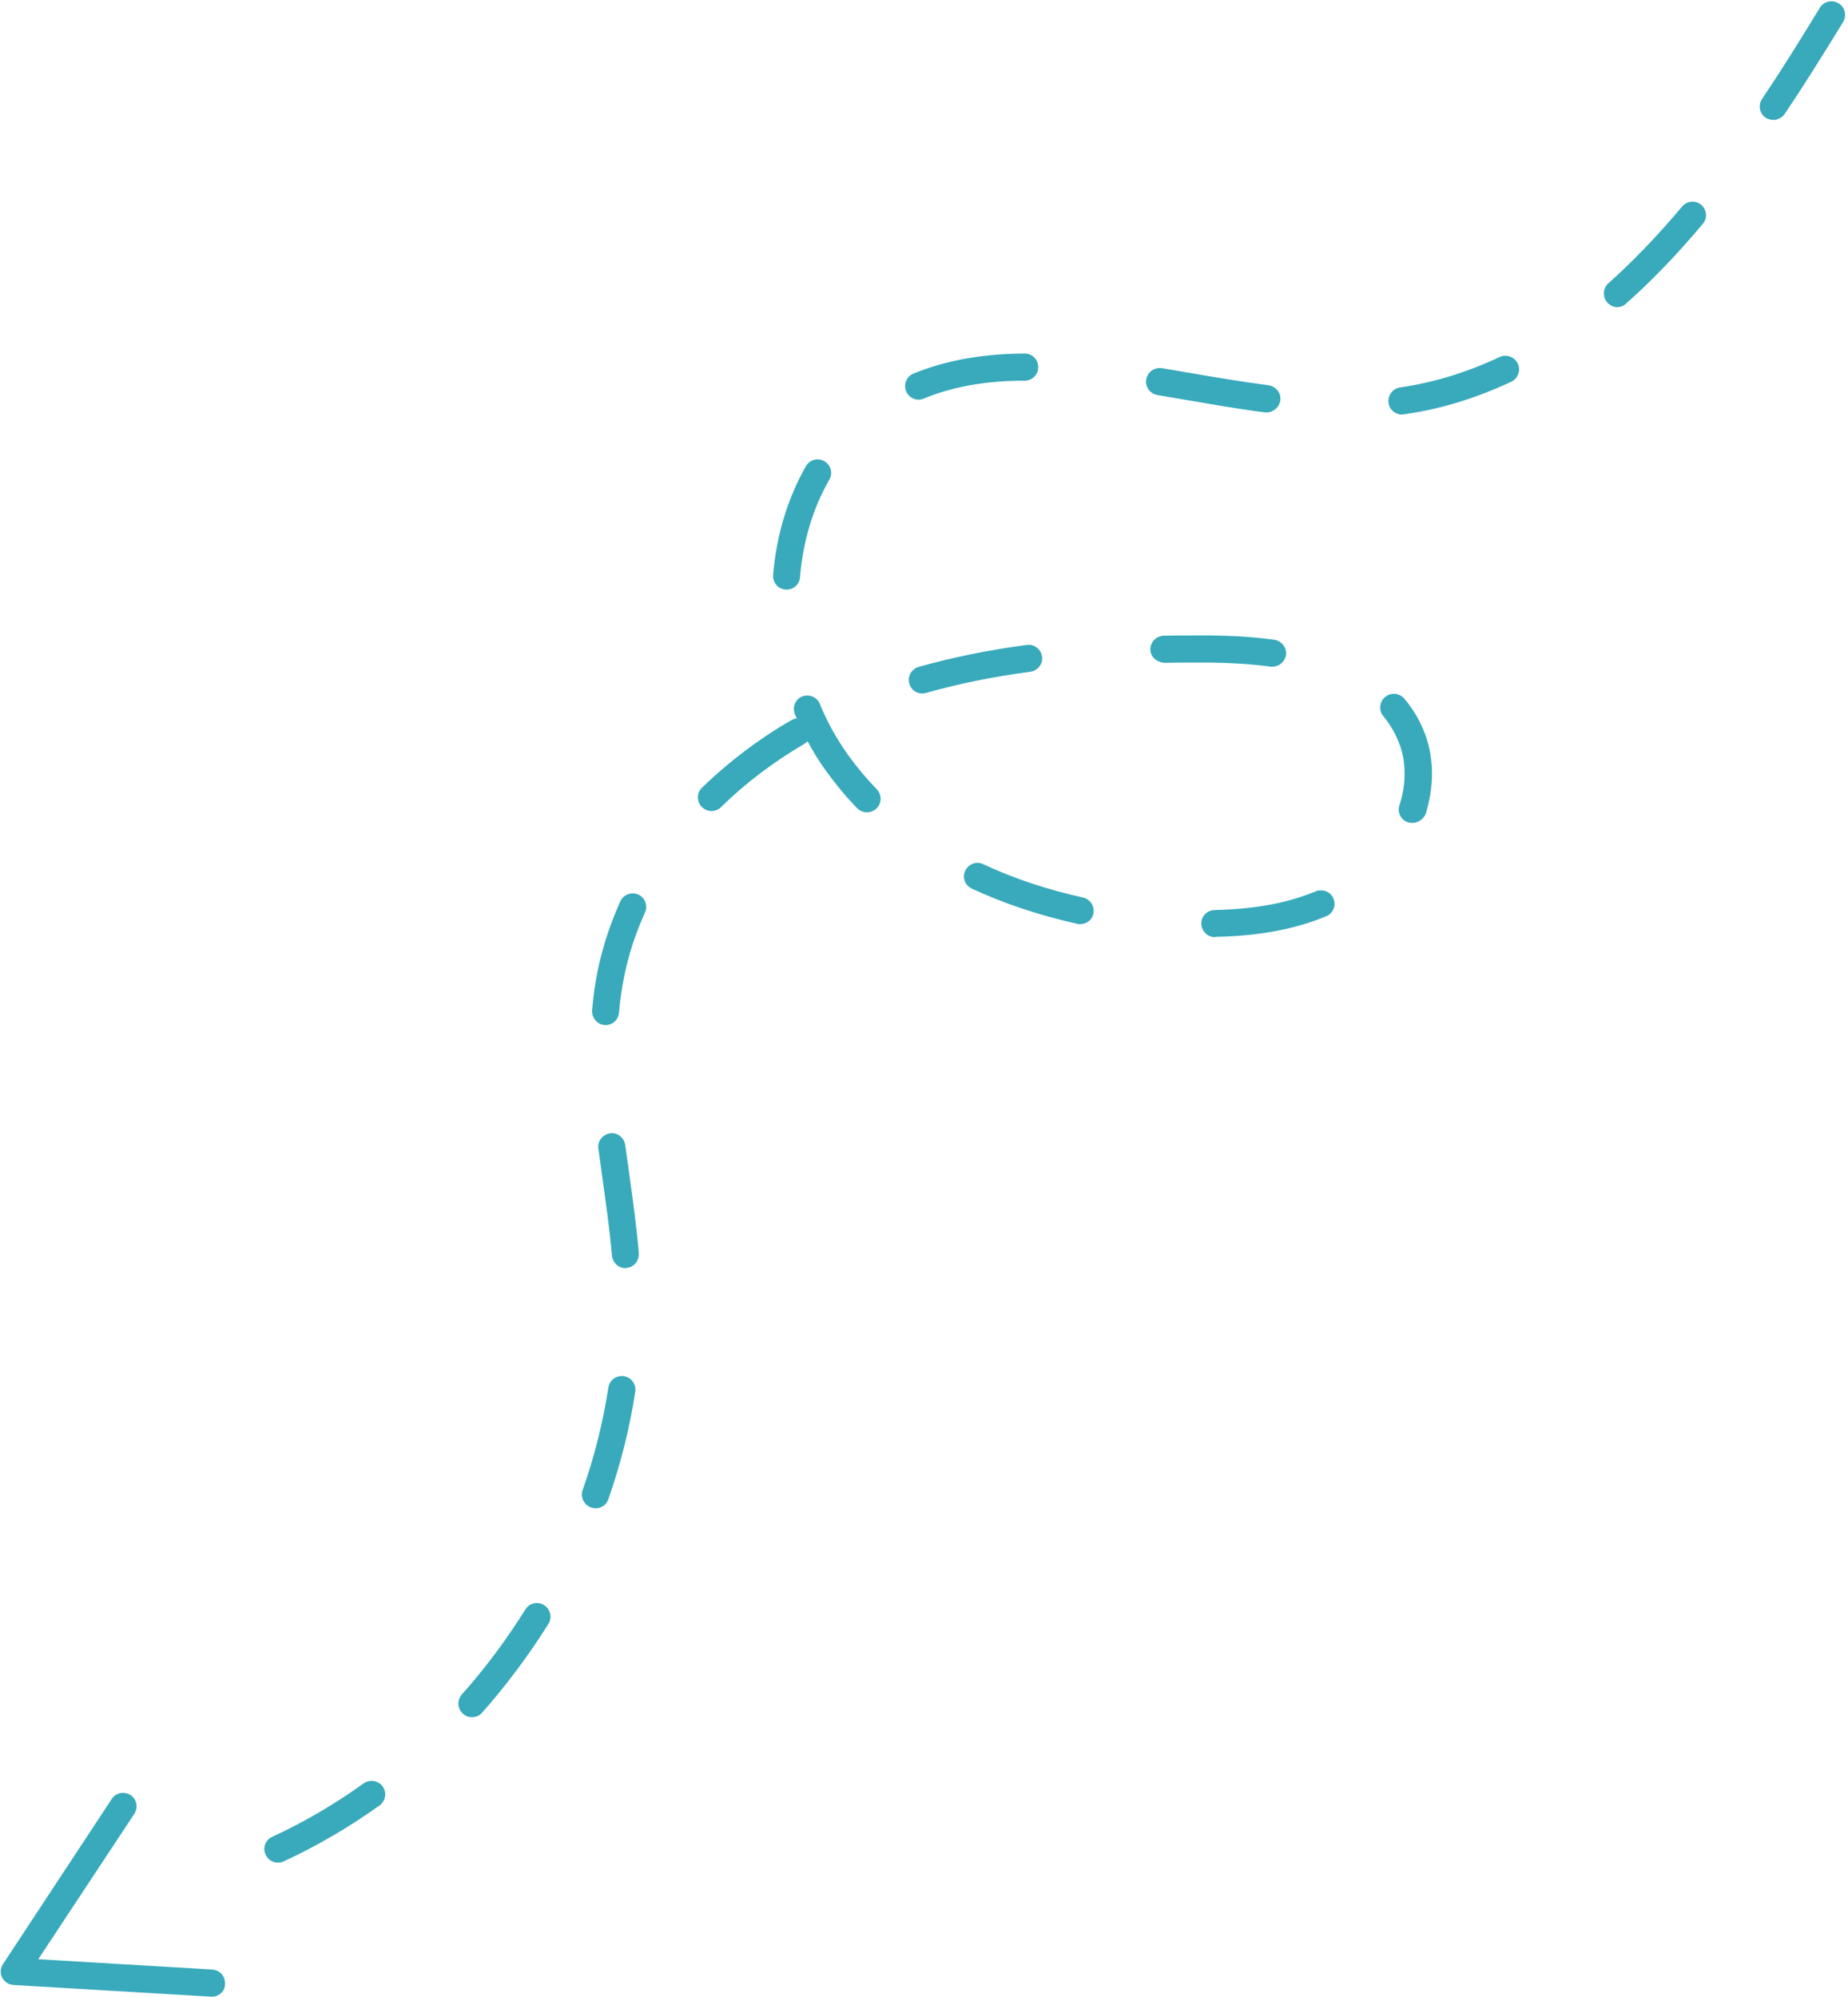 <?xml version="1.0" encoding="UTF-8" standalone="no"?><svg xmlns="http://www.w3.org/2000/svg" xmlns:xlink="http://www.w3.org/1999/xlink" fill="#38aabb" height="73.6" preserveAspectRatio="xMidYMid meet" version="1" viewBox="18.4 8.2 68.1 73.6" width="68.1" zoomAndPan="magnify"><g id="change1_1"><path d="M26.21,81.79c-0.01,0-0.02,0-0.03,0l-7.28-0.43c-0.18-0.01-0.34-0.12-0.42-0.27c-0.08-0.16-0.07-0.35,0.03-0.5l4.01-6.09 c0.15-0.23,0.46-0.29,0.69-0.14c0.23,0.15,0.29,0.46,0.14,0.69l-3.54,5.36l6.41,0.38c0.28,0.02,0.49,0.25,0.47,0.53 C26.7,81.58,26.48,81.79,26.21,81.79z"/></g><g id="change1_2"><path d="M28.64,76.85c-0.19,0-0.37-0.11-0.45-0.29c-0.12-0.25-0.01-0.55,0.24-0.66c1.17-0.54,2.3-1.2,3.37-1.97 c0.22-0.16,0.54-0.11,0.7,0.11c0.16,0.22,0.11,0.54-0.11,0.7c-1.12,0.8-2.31,1.5-3.53,2.06C28.79,76.84,28.71,76.85,28.64,76.85z M35.79,71.49c-0.12,0-0.24-0.04-0.33-0.13c-0.21-0.18-0.22-0.5-0.04-0.71c0.87-0.97,1.65-2.03,2.34-3.13 c0.15-0.24,0.45-0.31,0.69-0.16c0.23,0.15,0.31,0.45,0.16,0.69c-0.72,1.15-1.54,2.25-2.44,3.27 C36.07,71.44,35.93,71.49,35.79,71.49z M40.35,63.79c-0.05,0-0.11-0.01-0.17-0.03c-0.26-0.09-0.4-0.38-0.31-0.64 c0.44-1.24,0.75-2.51,0.95-3.78c0.04-0.27,0.29-0.46,0.57-0.42c0.27,0.04,0.46,0.3,0.42,0.57c-0.2,1.33-0.54,2.67-0.99,3.96 C40.75,63.67,40.55,63.79,40.35,63.79z M41.45,54.94c-0.26,0-0.47-0.2-0.5-0.46c-0.08-0.95-0.22-1.92-0.35-2.86l-0.15-1.09 c-0.04-0.27,0.16-0.52,0.43-0.56c0.27-0.04,0.52,0.16,0.56,0.43l0.15,1.08c0.13,0.95,0.27,1.93,0.35,2.91 c0.02,0.27-0.18,0.52-0.45,0.54C41.48,54.93,41.47,54.94,41.45,54.94z M40.72,45.98c-0.01,0-0.03,0-0.04,0 c-0.27-0.02-0.48-0.27-0.46-0.54c0.04-0.51,0.11-1.01,0.21-1.49c0.18-0.86,0.46-1.71,0.83-2.53c0.11-0.25,0.41-0.36,0.66-0.25 c0.25,0.11,0.36,0.41,0.25,0.66c-0.34,0.75-0.6,1.53-0.76,2.32c-0.09,0.44-0.16,0.9-0.2,1.37C41.19,45.79,40.97,45.98,40.72,45.98z M63.17,42.74c-0.27,0-0.49-0.22-0.5-0.49c-0.01-0.28,0.21-0.5,0.49-0.51c1.48-0.03,2.7-0.26,3.73-0.69 c0.26-0.1,0.55,0.02,0.65,0.27c0.11,0.26-0.02,0.55-0.27,0.65c-1.15,0.48-2.49,0.73-4.09,0.76C63.18,42.74,63.18,42.74,63.17,42.74 z M58.21,42.26c-0.04,0-0.07,0-0.11-0.01c-1.38-0.31-2.69-0.74-3.89-1.3c-0.25-0.12-0.36-0.41-0.24-0.66s0.42-0.36,0.66-0.24 c1.13,0.53,2.37,0.94,3.68,1.23c0.27,0.06,0.44,0.33,0.38,0.6C58.65,42.1,58.44,42.26,58.21,42.26z M70.44,38.53 c-0.05,0-0.1-0.01-0.15-0.02c-0.26-0.08-0.41-0.37-0.32-0.63c0.13-0.39,0.19-0.78,0.19-1.16c0-0.39-0.06-0.76-0.19-1.1 c-0.14-0.37-0.34-0.72-0.59-1.02c-0.18-0.21-0.15-0.53,0.06-0.71c0.21-0.18,0.53-0.15,0.71,0.06c0.33,0.39,0.59,0.83,0.77,1.32 c0.17,0.46,0.25,0.95,0.25,1.45c0,0.48-0.08,0.98-0.23,1.47C70.85,38.4,70.66,38.53,70.44,38.53z M50.35,38.14 c-0.13,0-0.26-0.05-0.36-0.15c-0.41-0.42-0.79-0.88-1.13-1.35c-0.26-0.35-0.49-0.73-0.7-1.12c-0.03,0.03-0.07,0.06-0.11,0.09 c-1.14,0.67-2.18,1.45-3.08,2.34c-0.2,0.19-0.51,0.19-0.71-0.01c-0.19-0.2-0.19-0.51,0.01-0.71c0.97-0.94,2.07-1.78,3.28-2.48 c0.07-0.04,0.14-0.06,0.21-0.07c-0.02-0.05-0.05-0.11-0.07-0.16c-0.1-0.26,0.02-0.55,0.27-0.65c0.26-0.1,0.55,0.02,0.65,0.27 c0.28,0.69,0.64,1.33,1.06,1.91c0.31,0.43,0.66,0.85,1.04,1.24c0.19,0.2,0.19,0.51-0.01,0.71C50.6,38.09,50.47,38.14,50.35,38.14z M52.39,33.76c-0.22,0-0.42-0.14-0.48-0.36c-0.08-0.27,0.08-0.54,0.34-0.62c1.25-0.35,2.55-0.62,3.99-0.81 c0.28-0.04,0.52,0.16,0.56,0.43s-0.16,0.52-0.43,0.56c-1.39,0.18-2.64,0.44-3.85,0.78C52.48,33.75,52.44,33.76,52.39,33.76z M65.29,32.77c-0.02,0-0.05,0-0.07,0c-0.67-0.09-1.41-0.14-2.2-0.15l-0.6,0c-0.37,0-0.75,0-1.12,0.01 c-0.29-0.03-0.5-0.22-0.51-0.49c0-0.28,0.22-0.5,0.49-0.51c0.38-0.01,0.76-0.01,1.14-0.01l0.61,0c0.83,0.01,1.62,0.06,2.33,0.16 c0.27,0.04,0.46,0.29,0.43,0.56C65.75,32.59,65.54,32.77,65.29,32.77z M47.39,29.93c-0.01,0-0.03,0-0.04,0 c-0.28-0.02-0.48-0.26-0.46-0.54c0.12-1.46,0.54-2.84,1.21-4.01c0.14-0.24,0.44-0.32,0.68-0.18c0.24,0.14,0.32,0.44,0.18,0.68 c-0.6,1.04-0.97,2.28-1.08,3.59C47.87,29.73,47.65,29.93,47.39,29.93z M70.06,23.48c-0.24,0-0.46-0.18-0.49-0.43 c-0.04-0.27,0.15-0.53,0.42-0.57c1.25-0.18,2.48-0.56,3.67-1.12c0.25-0.12,0.55-0.01,0.67,0.24s0.01,0.55-0.24,0.67 c-1.28,0.6-2.6,1.01-3.95,1.2C70.11,23.47,70.09,23.48,70.06,23.48z M65.08,23.4c-0.02,0-0.04,0-0.06,0 c-1.03-0.13-2.08-0.32-3.09-0.49l-0.88-0.15c-0.27-0.05-0.46-0.3-0.41-0.58c0.05-0.27,0.3-0.45,0.58-0.41l0.88,0.15 c1,0.17,2.04,0.35,3.05,0.48c0.27,0.04,0.47,0.29,0.43,0.56C65.54,23.21,65.33,23.4,65.08,23.4z M52.25,22.93 c-0.2,0-0.38-0.12-0.46-0.31c-0.1-0.26,0.02-0.55,0.27-0.65c1.2-0.49,2.54-0.73,4.1-0.74c0,0,0,0,0,0c0.28,0,0.5,0.22,0.5,0.5 s-0.22,0.5-0.5,0.5c-1.43,0-2.65,0.22-3.72,0.66C52.38,22.92,52.32,22.93,52.25,22.93z M78,19.52c-0.14,0-0.27-0.06-0.37-0.17 c-0.18-0.21-0.17-0.52,0.04-0.71c0.9-0.8,1.82-1.76,2.72-2.83c0.18-0.21,0.49-0.24,0.7-0.06c0.21,0.18,0.24,0.49,0.06,0.7 c-0.93,1.11-1.88,2.1-2.82,2.93C78.23,19.48,78.11,19.52,78,19.52z M83.75,12.62c-0.1,0-0.19-0.03-0.28-0.08 c-0.23-0.15-0.29-0.46-0.14-0.69c0.65-0.96,1.32-2.03,2.13-3.36c0.14-0.24,0.45-0.31,0.69-0.17c0.24,0.14,0.31,0.45,0.17,0.69 c-0.82,1.34-1.5,2.42-2.16,3.4C84.06,12.54,83.91,12.62,83.75,12.62z"/></g></svg>